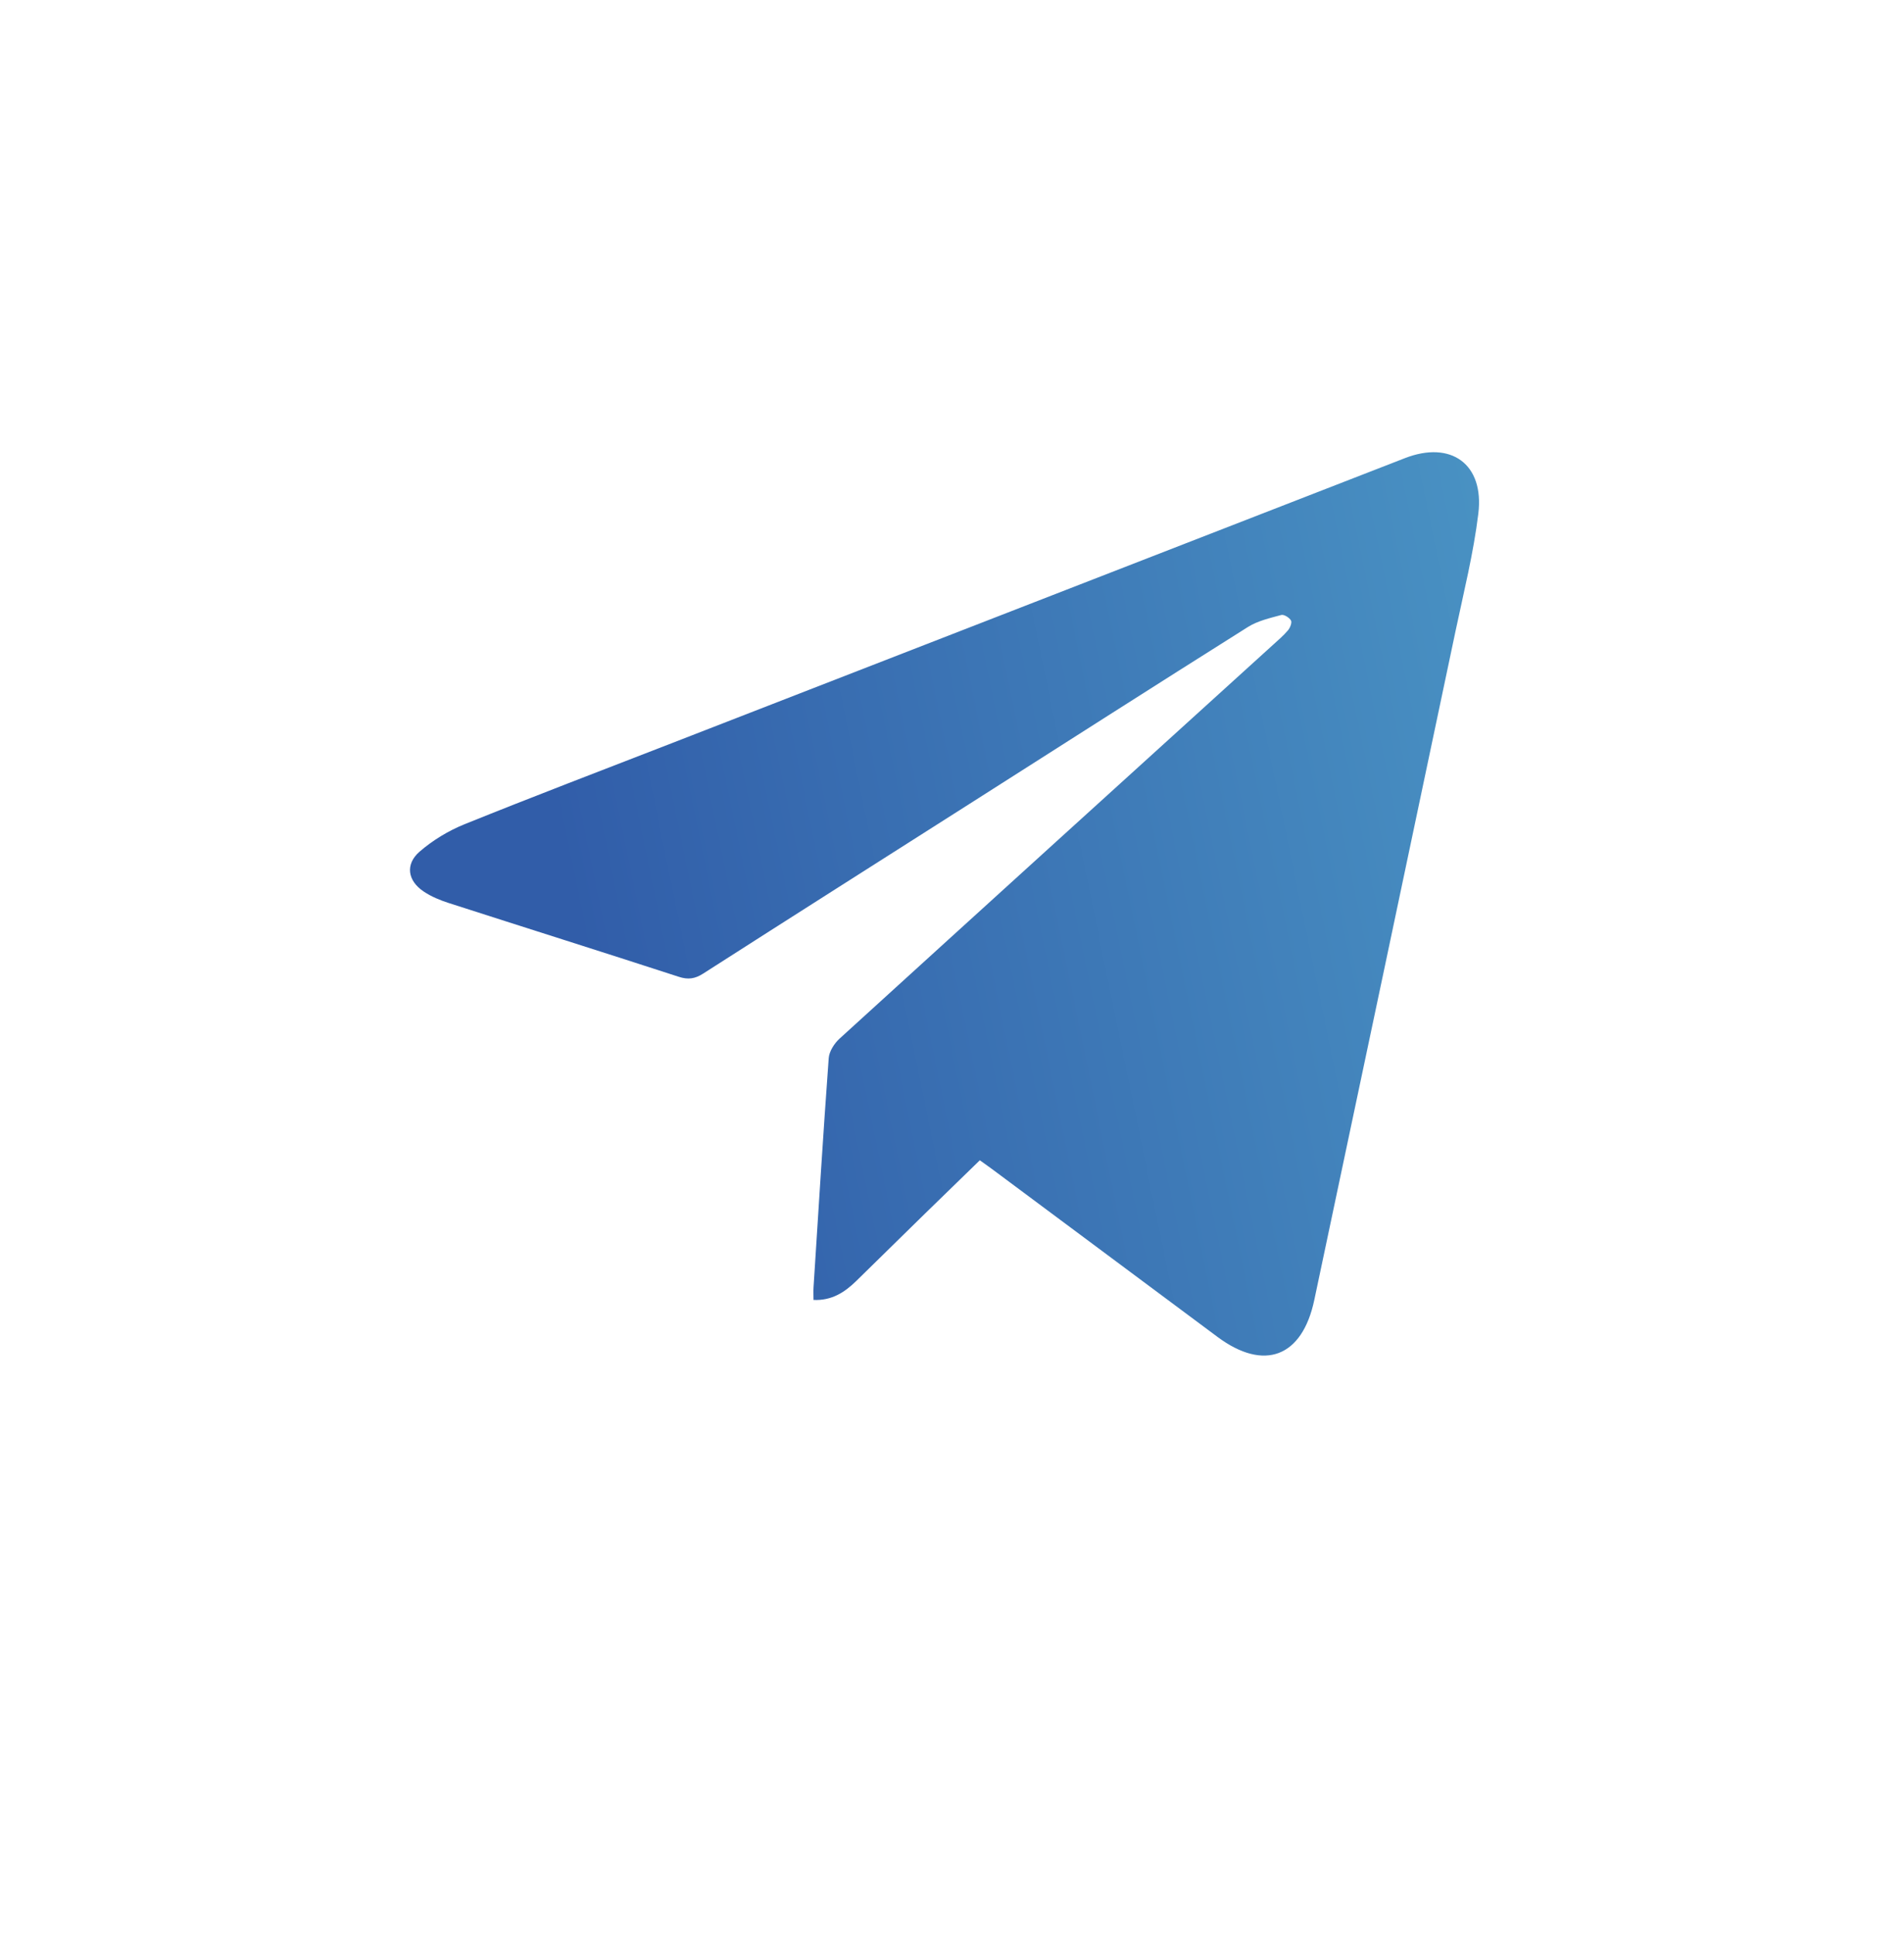 <svg width="64" height="65" viewBox="0 0 64 65" fill="none" xmlns="http://www.w3.org/2000/svg">
<g filter="url(#filter0_d_1051_410)">
<ellipse cx="31.95" cy="30.117" rx="29.95" ry="30.117" fill="white"/>
</g>
<path d="M27.345 43.689C27.345 43.534 27.337 43.397 27.346 43.259C27.51 40.693 27.668 38.126 27.856 35.561C27.873 35.333 28.044 35.068 28.221 34.906C33.072 30.488 37.932 26.08 42.791 21.671C42.964 21.514 43.144 21.361 43.295 21.182C43.366 21.098 43.434 20.923 43.394 20.853C43.338 20.755 43.158 20.643 43.067 20.669C42.684 20.773 42.277 20.865 41.947 21.072C38.82 23.04 35.707 25.032 32.59 27.016C29.604 28.916 26.616 30.812 23.635 32.721C23.362 32.896 23.131 32.932 22.815 32.828C20.241 31.991 17.66 31.179 15.084 30.349C14.791 30.255 14.495 30.133 14.241 29.962C13.7 29.601 13.614 29.048 14.104 28.622C14.542 28.243 15.066 27.924 15.603 27.706C17.911 26.774 20.237 25.887 22.558 24.986C30.78 21.789 39.003 18.594 47.225 15.397C48.773 14.796 49.894 15.595 49.692 17.259C49.53 18.591 49.201 19.904 48.923 21.221C47.345 28.713 45.763 36.204 44.177 43.694C43.77 45.615 42.49 46.096 40.924 44.931C38.42 43.068 35.917 41.204 33.413 39.34C33.265 39.229 33.113 39.123 32.935 38.995C32.324 39.59 31.72 40.174 31.119 40.761C30.337 41.526 29.557 42.294 28.775 43.058C28.387 43.437 27.953 43.715 27.346 43.689H27.345Z" fill="url(#paint0_linear_1051_410)"/>
<defs>
<filter id="filter0_d_1051_410" x="0.083" y="0" width="63.733" height="64.067" filterUnits="userSpaceOnUse" color-interpolation-filters="sRGB">
<feFlood flood-opacity="0" result="BackgroundImageFix"/>
<feColorMatrix in="SourceAlpha" type="matrix" values="0 0 0 0 0 0 0 0 0 0 0 0 0 0 0 0 0 0 127 0" result="hardAlpha"/>
<feOffset dy="1.917"/>
<feGaussianBlur stdDeviation="0.958"/>
<feComposite in2="hardAlpha" operator="out"/>
<feColorMatrix type="matrix" values="0 0 0 0 0 0 0 0 0 0 0 0 0 0 0 0 0 0 0.25 0"/>
<feBlend mode="normal" in2="BackgroundImageFix" result="effect1_dropShadow_1051_410"/>
<feBlend mode="normal" in="SourceGraphic" in2="effect1_dropShadow_1051_410" result="shape"/>
</filter>
<linearGradient id="paint0_linear_1051_410" x1="18.932" y1="29.054" x2="52.531" y2="22.141" gradientUnits="userSpaceOnUse">
<stop stop-color="#315DA9"/>
<stop offset="1" stop-color="#4A94C4"/>
</linearGradient>
</defs>
</svg>
